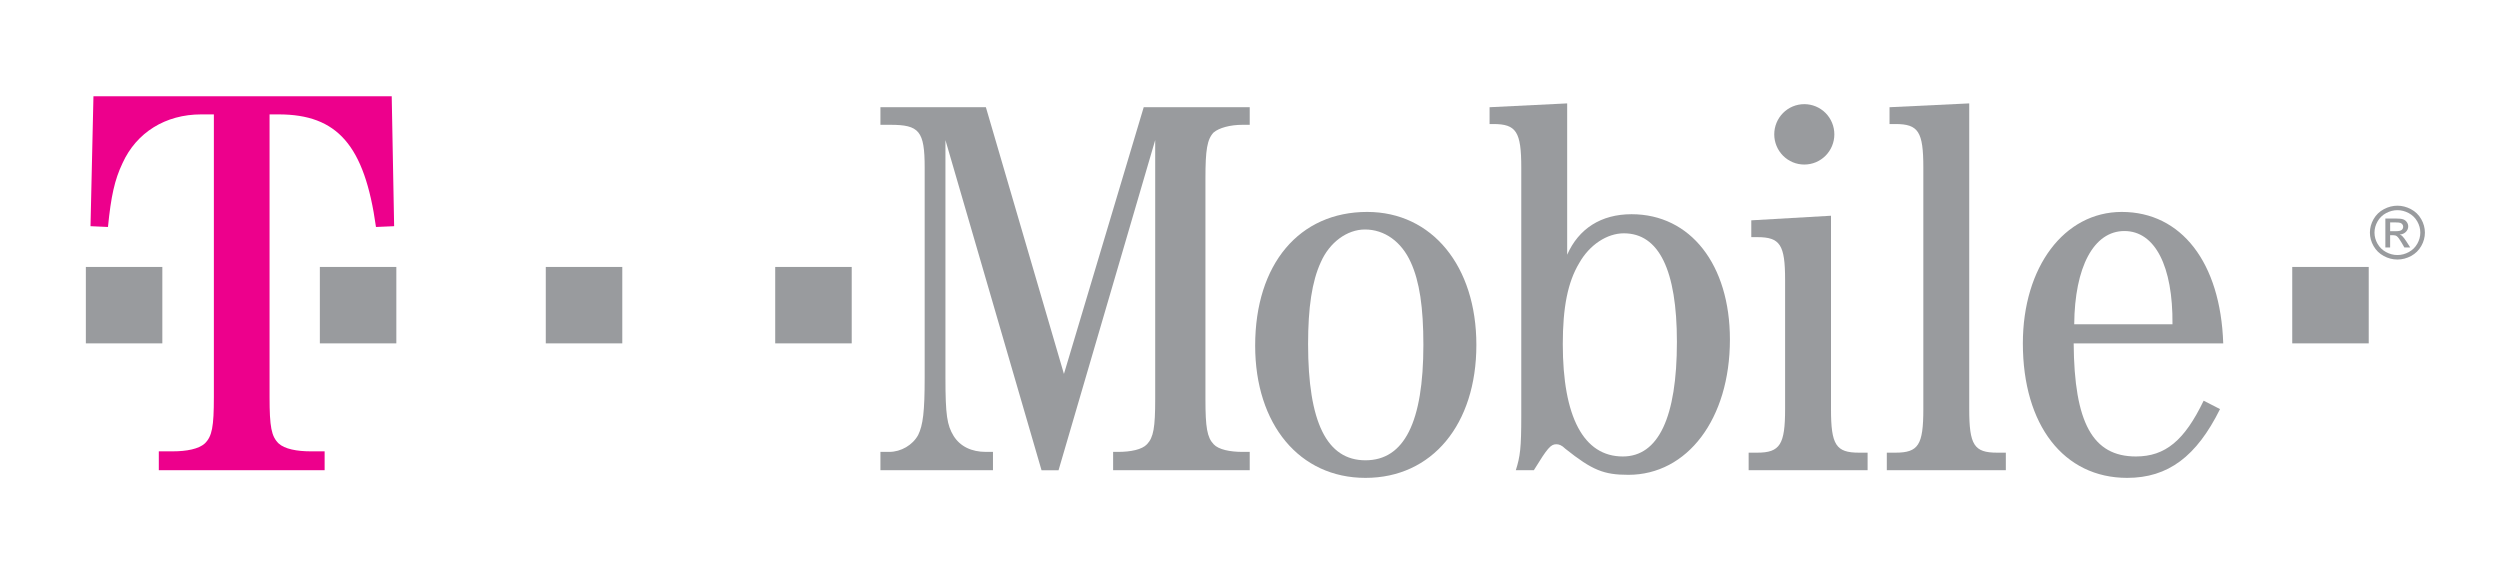 <svg width="153" height="36" viewBox="0 0 153 36" fill="none" xmlns="http://www.w3.org/2000/svg">
<path d="M112.262 8.222C112.262 8.465 112.215 8.705 112.122 8.929C112.03 9.154 111.895 9.357 111.724 9.529C111.553 9.701 111.35 9.837 111.127 9.93C110.904 10.023 110.665 10.07 110.423 10.07C110.182 10.07 109.942 10.023 109.719 9.93C109.496 9.837 109.293 9.701 109.122 9.529C108.952 9.357 108.816 9.154 108.724 8.929C108.631 8.705 108.584 8.465 108.584 8.222C108.584 7.979 108.631 7.739 108.724 7.515C108.816 7.291 108.952 7.087 109.122 6.915C109.293 6.744 109.496 6.607 109.719 6.514C109.942 6.422 110.182 6.374 110.423 6.374C110.665 6.374 110.904 6.422 111.127 6.514C111.35 6.607 111.553 6.744 111.724 6.915C111.895 7.087 112.03 7.291 112.122 7.515C112.215 7.739 112.262 7.979 112.262 8.222Z" fill="#999B9E"/>
<path d="M144.966 16.337H140.285V21.014H144.966V16.337Z" fill="#999B9E"/>
<path d="M52.125 16.337H47.443V21.014H52.125V16.337Z" fill="#999B9E"/>
<path d="M38.084 16.337H33.402V21.014H38.084V16.337Z" fill="#999B9E"/>
<path d="M24.256 16.337H19.575V21.014H24.256V16.337Z" fill="#999B9E"/>
<path d="M9.935 16.337H5.254V21.014H9.935V16.337Z" fill="#999B9E"/>
<path d="M16.497 7.001H17.052C20.64 7.001 22.312 8.88 23.01 13.891L24.121 13.843L23.973 5.893H5.719L5.539 13.843L6.608 13.891C6.793 12.012 7.015 11 7.497 9.988C8.349 8.109 10.127 7.001 12.312 7.001H13.089V24.297C13.089 26.128 12.978 26.706 12.534 27.14C12.164 27.477 11.423 27.622 10.571 27.622H9.719V28.778H19.867V27.622H19.01C18.164 27.622 17.418 27.477 17.053 27.14C16.608 26.706 16.497 26.128 16.497 24.297V7.001" fill="#ED008C"/>
<path d="M64.783 28.778L70.698 8.573V24.429C70.698 26.159 70.597 26.767 70.196 27.188C69.895 27.515 69.197 27.656 68.423 27.656H68.123V28.778H76.483V27.656H76.047C75.278 27.656 74.576 27.516 74.275 27.188C73.874 26.767 73.773 26.159 73.773 24.429V10.912C73.773 9.181 73.874 8.527 74.275 8.106C74.61 7.825 75.278 7.638 76.047 7.638H76.483V6.562H69.995L65.113 22.885L60.336 6.562H53.882V7.638H54.484C56.256 7.638 56.59 8.012 56.59 10.257V23.119C56.59 25.177 56.49 26.019 56.189 26.627C55.855 27.235 55.148 27.656 54.417 27.656H53.882V28.778H60.77V27.656H60.336C59.466 27.656 58.764 27.328 58.358 26.674C57.961 26.019 57.861 25.411 57.861 23.119V8.574L63.742 28.779H64.783" fill="#999B9E"/>
<path d="M83.671 12.97C79.525 12.97 76.816 16.15 76.816 21.155C76.816 25.972 79.525 29.246 83.567 29.246C87.646 29.246 90.354 25.972 90.354 21.108C90.354 16.29 87.646 12.97 83.671 12.97ZM83.537 14.045C84.737 14.045 85.773 14.793 86.341 16.056C86.877 17.226 87.111 18.816 87.111 21.108C87.111 25.831 85.94 28.17 83.566 28.17C81.197 28.17 80.055 25.831 80.055 21.061C80.055 18.816 80.293 17.226 80.829 16.056C81.359 14.84 82.434 14.045 83.537 14.045Z" fill="#999B9E"/>
<path d="M95.911 6.328L91.162 6.562V7.591H91.391C92.796 7.591 93.102 8.059 93.102 10.257V25.457C93.102 27.422 93.035 27.936 92.768 28.778H93.871C94.702 27.422 94.907 27.188 95.242 27.188C95.404 27.188 95.567 27.235 95.806 27.469C97.449 28.778 98.151 29.059 99.656 29.059C103.262 29.059 105.871 25.644 105.871 20.78C105.871 16.197 103.458 13.11 99.852 13.11C97.979 13.11 96.613 13.998 95.911 15.589V6.328ZM99.379 14.279C101.524 14.279 102.627 16.524 102.627 20.921C102.627 25.551 101.49 27.936 99.317 27.936C96.909 27.936 95.643 25.504 95.643 21.061C95.643 18.816 95.944 17.273 96.646 16.103C97.277 14.981 98.352 14.279 99.379 14.279Z" fill="#999B9E"/>
<path d="M112.056 13.203L107.179 13.484V14.513H107.547C108.946 14.513 109.248 14.981 109.248 17.132V25.037C109.248 27.188 108.947 27.703 107.547 27.703H107.017V28.778H114.297V27.703H113.771C112.362 27.703 112.057 27.235 112.057 25.037V13.203" fill="#999B9E"/>
<path d="M120.517 6.328L115.639 6.562V7.591H116.003C117.407 7.591 117.708 8.059 117.708 10.257V25.036C117.708 27.235 117.407 27.703 116.003 27.703H115.473V28.778H122.757V27.703H122.222C120.813 27.703 120.517 27.235 120.517 25.036V6.328Z" fill="#999B9E"/>
<path d="M136.062 21.014C135.899 16.056 133.491 12.97 129.852 12.97C126.335 12.97 123.799 16.337 123.799 21.014C123.799 26.018 126.302 29.246 130.181 29.246C132.689 29.246 134.428 27.936 135.866 25.036L134.863 24.522C133.692 26.954 132.522 27.936 130.716 27.936C128.075 27.936 126.943 25.878 126.909 21.014H136.062ZM126.942 19.845C126.971 16.337 128.136 14.139 130.014 14.139C131.886 14.139 132.989 16.29 132.956 19.845H126.942Z" fill="#999B9E"/>
<path d="M146.722 12.588C147.005 12.588 147.281 12.659 147.55 12.801C147.819 12.943 148.028 13.146 148.178 13.41C148.329 13.674 148.404 13.95 148.404 14.236C148.404 14.521 148.33 14.793 148.182 15.055C148.034 15.317 147.826 15.521 147.56 15.666C147.293 15.81 147.014 15.883 146.722 15.883C146.431 15.883 146.151 15.811 145.884 15.666C145.618 15.521 145.41 15.318 145.261 15.055C145.112 14.793 145.038 14.521 145.038 14.236C145.038 13.95 145.113 13.674 145.264 13.41C145.415 13.146 145.625 12.943 145.894 12.801C146.164 12.659 146.44 12.588 146.722 12.588ZM146.722 12.862C146.486 12.862 146.256 12.922 146.033 13.04C145.809 13.159 145.634 13.328 145.508 13.548C145.382 13.768 145.319 13.998 145.319 14.236C145.319 14.473 145.381 14.7 145.505 14.918C145.629 15.135 145.802 15.305 146.025 15.426C146.248 15.547 146.48 15.608 146.722 15.608C146.965 15.608 147.197 15.547 147.42 15.426C147.642 15.305 147.815 15.136 147.938 14.918C148.062 14.7 148.123 14.473 148.123 14.236C148.123 13.998 148.061 13.768 147.935 13.548C147.81 13.328 147.635 13.159 147.411 13.04C147.186 12.922 146.957 12.862 146.722 12.862ZM145.984 15.145V13.373H146.608C146.82 13.373 146.975 13.389 147.07 13.422C147.165 13.455 147.241 13.512 147.297 13.594C147.354 13.675 147.383 13.762 147.383 13.853C147.383 13.983 147.335 14.096 147.24 14.192C147.146 14.287 147.02 14.342 146.864 14.353C146.928 14.379 146.979 14.411 147.018 14.447C147.091 14.517 147.18 14.634 147.286 14.799L147.507 15.146H147.148L146.987 14.866C146.861 14.647 146.759 14.51 146.683 14.454C146.629 14.413 146.551 14.393 146.449 14.393H146.276V15.146H145.984V15.145ZM146.277 14.149H146.633C146.803 14.149 146.919 14.124 146.981 14.074C147.043 14.025 147.074 13.959 147.074 13.877C147.074 13.824 147.059 13.777 147.029 13.736C146.999 13.694 146.958 13.663 146.905 13.642C146.852 13.622 146.753 13.612 146.61 13.612H146.277V14.149Z" fill="#999B9E"/>
</svg>
